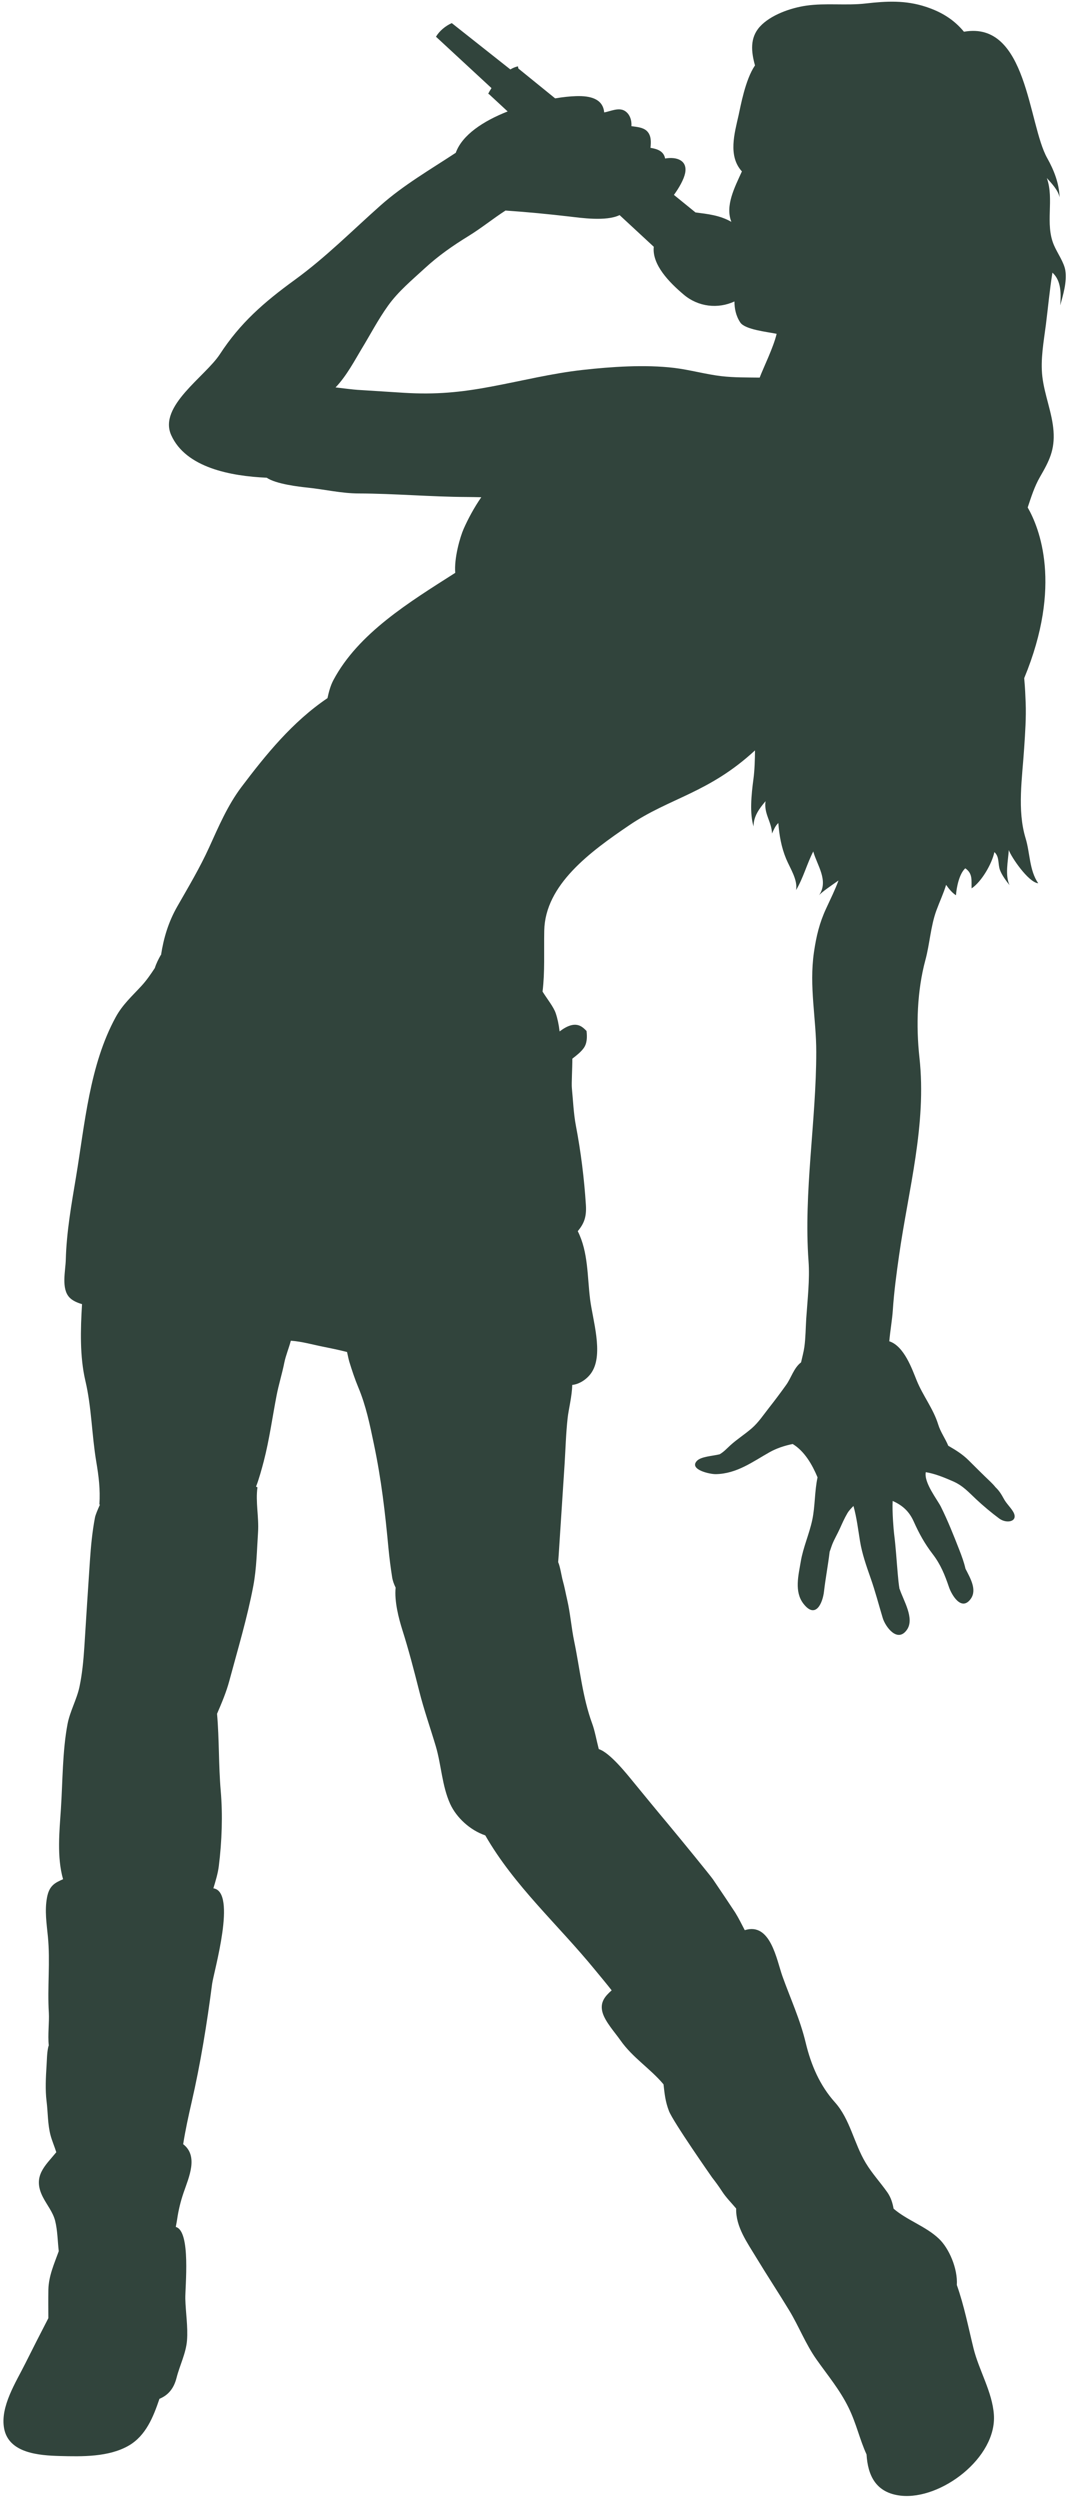 <?xml version="1.0" encoding="UTF-8" standalone="no"?><svg xmlns="http://www.w3.org/2000/svg" xmlns:xlink="http://www.w3.org/1999/xlink" fill="#31443c" height="776.7" preserveAspectRatio="xMidYMid meet" version="1" viewBox="113.4 94.9 331.5 776.7" width="331.5" zoomAndPan="magnify"><g id="change1_1"><path d="M444.398,178.993c-0.401-2.612-2.475-5.391-3.57-7.972c-2.831-6.665,0.168-14.158-2.192-20.812 c1.462,1.659,3.48,3.691,3.967,5.991c-0.147-4.259-1.694-8.346-3.84-12.166c-5.954-10.539-6.156-42.775-25.878-39.273 c-3.021-3.658-6.81-6.106-11.872-7.76c-6.303-2.062-12.13-1.766-18.617-1.023c-6.147,0.711-12.454-0.204-18.549,0.683 c-4.955,0.724-11.077,2.929-14.338,6.491c-3.217,3.505-2.705,7.905-1.547,12.072c-3.025,4.385-4.507,12.855-5.101,15.503 c-1.24,5.504-3.345,12.632,1.035,17.423c-2.28,5.023-5.242,10.629-3.273,15.677c-3.54-2.052-7.35-2.441-11.15-2.934l-6.695-5.444 c1.614-2.209,3.079-4.807,3.476-6.74c0.827-4.053-2.718-5.187-6.212-4.564c-0.403-2.133-2.143-2.951-4.547-3.313 c0.19-1.841,0.273-3.856-1.103-5.215c-1.192-1.153-3.052-1.277-4.823-1.523c0.146-1.807-0.492-3.836-2.131-4.79 c-1.879-1.085-4.366,0.167-6.322,0.526c-0.383-4.148-4.132-5.226-8.769-5.066c-1.853,0.057-4.068,0.286-6.472,0.696l-11.428-9.277 l-0.124-0.675c-0.774,0.156-1.577,0.492-2.369,0.962l-18.192-14.391c-1.951,0.854-3.87,2.449-4.912,4.229l17.248,15.965 c-0.397,0.598-0.746,1.193-1.017,1.758l0.235,0.115l5.804,5.376c-7.477,2.942-14.12,7.247-16.123,12.844 c-8,5.261-16.249,10.042-23.353,16.339c-8.848,7.854-16.963,16.08-26.654,23.13c-9.651,7.01-16.971,13.424-23.275,23.095 c-4.522,6.952-19.152,16.113-15.138,25.119c4.527,10.154,18.55,12.769,29.684,13.258c2.868,1.977,10.132,2.808,12.597,3.064 c5.404,0.559,10.636,1.819,15.996,1.825c11.034,0.033,22.32,1.042,33.469,1.098c1.463,0.007,3.013,0.042,4.602,0.074 c-2.226,3.205-4.146,6.794-5.496,9.87c-1.083,2.462-2.984,9.044-2.593,13.619c-14.262,9.098-30.108,18.742-37.867,33.347 c-0.915,1.736-1.408,3.648-1.828,5.579c-10.875,7.341-19.131,17.538-26.76,27.646c-4.273,5.684-7.082,12.29-9.971,18.643 c-2.879,6.351-6.457,12.337-9.931,18.423c-2.778,4.863-4.261,9.888-5.05,15.092c-0.024-0.002-0.041-0.008-0.072-0.019 c-0.731,1.298-1.406,2.609-1.858,4.06c-1.271,1.934-2.575,3.837-4.149,5.548c-2.96,3.221-5.861,5.781-8.001,9.697 c-8.126,14.876-9.58,33.113-12.325,49.609c-1.426,8.547-2.954,17.088-3.186,25.754c-0.075,3.435-1.498,9.001,1.179,11.767 c0.922,0.957,2.312,1.572,3.868,2.038c-0.484,7.896-0.71,16.313,1.026,23.762c1.975,8.402,1.982,16.796,3.407,25.253 c0.745,4.409,1.266,8.522,0.959,13.205l0.168,0.072c-0.708,1.591-1.362,3.077-1.551,4.052c-0.84,4.404-1.258,8.91-1.565,13.435 c-0.604,8.901-1.169,17.809-1.727,26.737c-0.278,4.218-0.672,8.414-1.524,12.416c-0.821,3.828-2.946,7.584-3.691,11.473 c-1.598,8.421-1.506,17.839-2.065,26.379c-0.456,6.943-1.292,14.952,0.668,21.863c-2.541,1.129-4.325,1.968-5.005,5.789 c-0.729,4.038-0.104,7.983,0.288,11.987c0.775,7.873-0.191,15.783,0.3,23.718c0.163,2.824-0.368,6.887-0.021,10.133 c-0.088,0.23-0.141,0.434-0.192,0.645c-0.386,1.808-0.38,3.819-0.503,5.696c-0.228,3.644-0.425,7.462,0.006,10.981 c0.457,3.617,0.313,7.122,1.253,10.663c0.438,1.629,1.219,3.441,1.772,5.2c-3.45,4.233-7.505,7.438-4.166,13.937 c1.253,2.454,3.118,4.651,3.805,7.357c0.757,3.019,0.772,6.344,1.127,9.449c-1.397,3.856-3.127,7.682-3.223,11.885 c-0.044,2.989-0.022,5.951-0.008,8.917c-2.414,4.676-4.812,9.366-7.164,14.076c-2.891,5.813-7.868,13.42-6.577,20.227 c1.457,7.702,10.966,8.348,17.242,8.525c6.916,0.189,15.271,0.36,21.465-3.228c5.333-3.083,7.643-8.904,9.549-14.537 c2.732-1.136,4.474-3.201,5.312-6.523c0.977-3.848,2.936-7.647,3.251-11.618c0.331-4.203-0.422-8.695-0.526-12.914 c-0.091-3.593,1.802-21.108-2.965-22.34c0.157-0.849,0.317-1.665,0.421-2.345c0.404-2.835,1.067-5.557,2.007-8.306 c1.598-4.696,4.708-11.345-0.129-15.06c0.683-4.34,1.623-8.659,2.599-12.909c2.788-12.104,4.789-24.53,6.391-36.868 c0.499-3.729,7.798-28.643,0.395-29.706c0.682-2.289,1.406-4.598,1.687-6.908c0.964-7.72,1.243-15.912,0.597-23.348 c-0.686-7.97-0.446-15.998-1.146-23.968c1.439-3.342,2.869-6.699,3.813-10.223c2.64-9.842,5.567-19.52,7.456-29.515 c1.02-5.432,1.107-11.129,1.471-16.702c0.298-4.654-0.825-9.432-0.182-13.903l-0.445-0.224c0.894-2.261,1.804-5.597,2.403-7.889 c1.712-6.592,2.688-13.73,3.975-20.392c0.662-3.453,1.732-6.81,2.413-10.253c0.431-2.171,1.418-4.481,2.018-6.794 c3.426,0.234,7.126,1.3,10.111,1.882c1.785,0.358,4.688,0.938,7.355,1.629c0.258,1.131,0.468,2.256,0.719,3.08 c0.813,2.639,1.706,5.335,2.759,7.861c2.408,5.748,3.597,11.588,4.872,17.711c2.325,11.105,3.478,21.185,4.518,32.317 c0.29,3.031,0.664,5.948,1.133,8.945c0.188,1.226,0.603,2.273,1.092,3.273v0.004c-0.43,4.308,0.995,9.654,2.05,13.024 c2.015,6.354,3.635,12.611,5.27,19.082c1.461,5.826,3.441,11.419,5.152,17.155c1.728,5.828,1.923,12.284,4.451,17.885 c1.954,4.317,6.224,8.231,10.929,9.825c9.002,15.694,22.53,27.646,34.051,41.735c1.741,2.118,3.517,4.23,5.218,6.404 c-2.052,1.82-3.756,3.717-2.817,6.953c0.842,2.86,3.838,6.142,5.538,8.568c3.797,5.419,9.302,8.786,13.388,13.679 c0.327,2.867,0.538,5.306,1.683,8.271c1.288,3.37,13.396,20.653,13.396,20.653c1.071,1.378,2.104,2.78,3.051,4.247 c1.274,1.98,2.945,3.629,4.438,5.406c-0.154,5.689,3.461,10.609,6.26,15.264c3.315,5.479,6.923,10.947,10.22,16.383 c2.981,4.909,5.099,10.457,8.442,15.196c3.578,5.079,7.279,9.445,10.011,15.031c2.445,5.003,3.432,9.854,5.575,14.521 c0.389,6.454,2.823,11.927,10.619,12.808c12.496,1.401,29.895-11.813,28.943-25.192c-0.495-7.05-4.645-13.751-6.328-20.581 c-1.634-6.66-2.903-13.219-5.182-19.673c0.319-5.133-2.453-11.429-5.546-14.354c-4.063-3.88-9.882-5.714-14.101-9.351 c-0.312-1.689-0.77-3.387-1.925-5.059c-2.188-3.11-4.746-5.858-6.725-9.144c-3.67-6.08-4.857-13.573-9.564-18.829 c-4.718-5.259-7.422-11.576-9.084-18.483c-1.759-7.337-4.715-13.655-7.231-20.673c-1.814-5.064-3.681-16.886-11.71-14.33 c-0.963-1.831-1.844-3.661-2.962-5.467c-0.285-0.473-5.24-7.887-6.915-10.327c-0.767-1.119-9.894-12.314-13.89-17.108 c-3.654-4.359-7.305-8.829-10.933-13.25c-1.887-2.296-7.222-9.037-10.655-10.1c-0.709-2.731-1.24-5.739-2.036-7.882 c-3.029-8.255-3.83-17.093-5.6-25.579c-0.871-4.18-1.201-8.67-2.161-12.837c-0.451-1.94-0.839-4.101-1.375-5.989 c-0.423-1.518-0.79-4.298-1.446-5.798v-0.005c0.06-0.837,0.129-1.688,0.183-2.53l1.808-27.835 c0.302-4.775,0.421-9.628,0.949-14.384c0.267-2.542,1.386-6.906,1.426-10.292c2.468-0.255,4.921-2.056,6.163-4.099 c3.548-5.729,0.176-16.211-0.606-22.481c-0.899-7.194-0.551-14.649-3.832-21.184c1.85-2.264,2.775-4.247,2.522-8.162 c-0.525-8.191-1.562-16.542-3.116-24.661c-0.695-3.675-0.871-7.775-1.237-11.596c-0.148-1.431,0.151-6.187,0.147-9.17 c0-0.007,0-0.007,0-0.007c1.284-0.999,2.588-1.994,3.506-3.251c1.074-1.473,1.12-3.381,0.902-5.354 c-1.241-1.189-3.257-3.751-8.373,0.148c-0.227-2.043-0.647-4.028-1.199-5.653c-0.654-1.952-2.606-4.355-4.094-6.725 c0.753-6.226,0.397-12.253,0.527-18.949c0.282-14.241,14.253-24.489,26.47-32.769c12.542-8.507,24.64-9.943,39.009-23.215 c-0.034,2.958-0.111,6.094-0.49,8.924c-0.67,4.954-1.188,10.71,0.04,14.718c-0.036-3.063,1.706-5.497,3.727-7.851 c-0.571,3.908,1.889,6.353,2.007,10.034c0.496-1.051,0.993-2.372,1.961-3.264c0.286,3.75,0.916,7.495,2.426,11.123 c1.259,3.019,3.635,6.474,3.091,9.715c2.28-3.86,3.359-8.144,5.339-11.995c1.132,4.222,4.91,9.06,1.778,13.642 c0.795-1.018,3.668-2.941,6.06-4.634c-1.065,2.913-2.472,5.74-3.834,8.692c-2.077,4.468-3.064,8.589-3.793,13.589 c-1.543,10.735,0.725,20.613,0.717,30.989c0.003,21.396-3.963,43.626-2.399,64.99c0.415,5.768-0.321,11.895-0.714,17.836 c-0.188,2.922-0.185,5.937-0.586,8.844c-0.211,1.53-0.668,3.143-1.018,4.753l-0.001,0.01c-2.251,1.699-3.074,4.833-4.614,6.977 c-1.691,2.366-3.476,4.761-5.296,7.071c-1.681,2.135-3.322,4.624-5.411,6.434c-2.149,1.867-4.591,3.396-6.692,5.317 c-1.091,0.995-1.992,2.02-3.29,2.759c-2.394,0.571-5.808,0.695-7.082,2.069c-2.475,2.673,4.026,4.146,5.933,4.101 c6.54-0.141,11.454-3.888,16.644-6.803c2.245-1.264,4.673-2.042,7.205-2.566c3.716,2.258,6.112,6.499,7.723,10.367 c-0.95,4.391-0.722,8.859-1.647,13.237c-0.938,4.421-2.841,8.518-3.581,12.996c-0.683,4.142-2.059,9.244,0.835,13.003 c3.837,4.975,6.006-0.313,6.396-3.763c0.476-4.143,1.269-8.241,1.758-12.373c0.315-0.806,0.549-1.644,0.859-2.411 c0.634-1.546,1.56-3.131,2.286-4.718c0.729-1.61,1.432-3.24,2.347-4.792c0.496-0.861,1.212-1.575,1.907-2.29 c1.007,3.611,1.427,7.227,2.033,10.934c0.637,3.902,1.968,7.696,3.291,11.46c1.449,4.116,2.507,8.228,3.762,12.392 c0.806,2.695,4.57,7.895,7.527,3.664c2.456-3.506-1.108-9.109-2.253-12.63l-0.048,0.008c-0.272-1.577-0.416-3.223-0.537-4.583 c-0.396-4.4-0.603-8.272-1.149-12.599c-0.135-1.036-0.638-6.805-0.448-10.208c3.149,1.406,5.158,3.297,6.55,6.408 c1.664,3.709,3.36,6.813,5.896,10.118c2.479,3.235,3.78,6.513,5.041,10.228c0.809,2.39,3.862,7.693,6.767,3.67 c2.018-2.801-0.108-6.395-1.631-9.369c-0.445-1.973-1.153-3.9-1.915-5.853c-1.756-4.511-3.586-9.102-5.729-13.414 c-1.095-2.192-5.327-7.487-4.685-10.729c2.958,0.505,5.684,1.639,8.388,2.814c3.169,1.376,4.87,3.37,7.248,5.591 c2.155,2.02,4.795,4.237,7.194,6.011c2.385,1.745,6.146,0.911,4.274-2.192c-0.843-1.396-2.09-2.503-2.863-3.956 c-0.747-1.356-1.399-2.468-2.568-3.572c-0.536-0.682-1.161-1.308-1.601-1.735c-2.349-2.229-4.491-4.385-6.771-6.646 c-1.906-1.902-4.046-3.205-6.32-4.521c-0.937-2.28-2.406-4.236-3.132-6.619c-1.504-4.883-4.753-8.922-6.668-13.645 c-1.427-3.495-3.9-10.7-8.521-12.185c0.287-3.352,0.912-6.757,1.096-9.67c0.374-5.733,1.159-11.49,1.927-16.897 c2.896-20.425,8.638-40.725,6.343-61.575c-1.089-9.927-0.721-20.786,1.854-30.315c1.348-4.973,1.629-10.505,3.406-15.366 c1.044-2.855,2.213-5.279,3.025-7.97c0.871,1.252,1.906,2.506,3.066,3.228c0.173-2.494,1.021-6.667,2.895-8.373 c2.406,1.668,1.854,3.835,1.96,6.241c3.144-2.108,6.349-7.724,7.075-11.277c1.665,1.489,1.037,3.766,1.753,5.608 c0.602,1.573,1.843,3.268,2.958,4.667c-1.444-3.164-0.459-7.395-0.227-10.911c0.634,1.993,6.038,10.034,9.138,10.331 c-2.797-4.093-2.517-9.408-3.922-13.99c-2.667-8.757-1.03-18.794-0.438-28.101c0.31-4.712,0.638-9.415,0.461-14.032 c-0.084-2.314-0.185-4.517-0.387-6.77c-0.013-0.279-0.039-0.565-0.062-0.848c11.947-28.877,4.671-46.759,1.079-53.013 c1.072-3.201,2.093-6.498,3.809-9.468c2.93-5.06,4.626-8.417,4.213-14.282c-0.399-5.626-2.803-11.19-3.472-16.908 c-0.619-5.384,0.438-10.895,1.109-16.17c0.65-5.157,1.166-10.783,2.024-16.127c2.83,2.575,2.66,6.717,2.425,10.169 C443.658,186.632,444.934,182.449,444.398,178.993z M349.414,212.205c-3.914-0.062-7.798,0.022-11.91-0.452 c-4.773-0.558-9.808-1.98-14.654-2.565c-9.104-1.083-19.54-0.36-28.395,0.626c-9.801,1.104-18.633,3.352-28.501,5.198 c-9.431,1.765-17.144,2.525-27.112,1.908c-4.81-0.305-9.619-0.609-14.419-0.914c-1.132-0.069-4.036-0.426-6.771-0.75 c3.421-3.537,6.176-8.795,8.04-11.875c2.777-4.55,5.149-9.167,8.29-13.547c3.161-4.4,7.292-7.827,11.362-11.569 c4.264-3.925,8.618-6.961,13.637-10.053c3.936-2.416,7.59-5.398,11.471-7.903c6.676,0.457,13.295,1.097,19.809,1.855 c3.455,0.393,11.455,1.602,15.635-0.442l10.618,9.836c-0.589,5.629,4.922,11.156,9.266,14.833 c4.595,3.915,10.739,4.509,15.798,2.159c0.015,2.179,0.424,4.426,1.808,6.524c1.462,2.226,8.331,2.916,11.302,3.529 C353.711,202.795,350.642,208.974,349.414,212.205z" fill="inherit"/></g></svg>